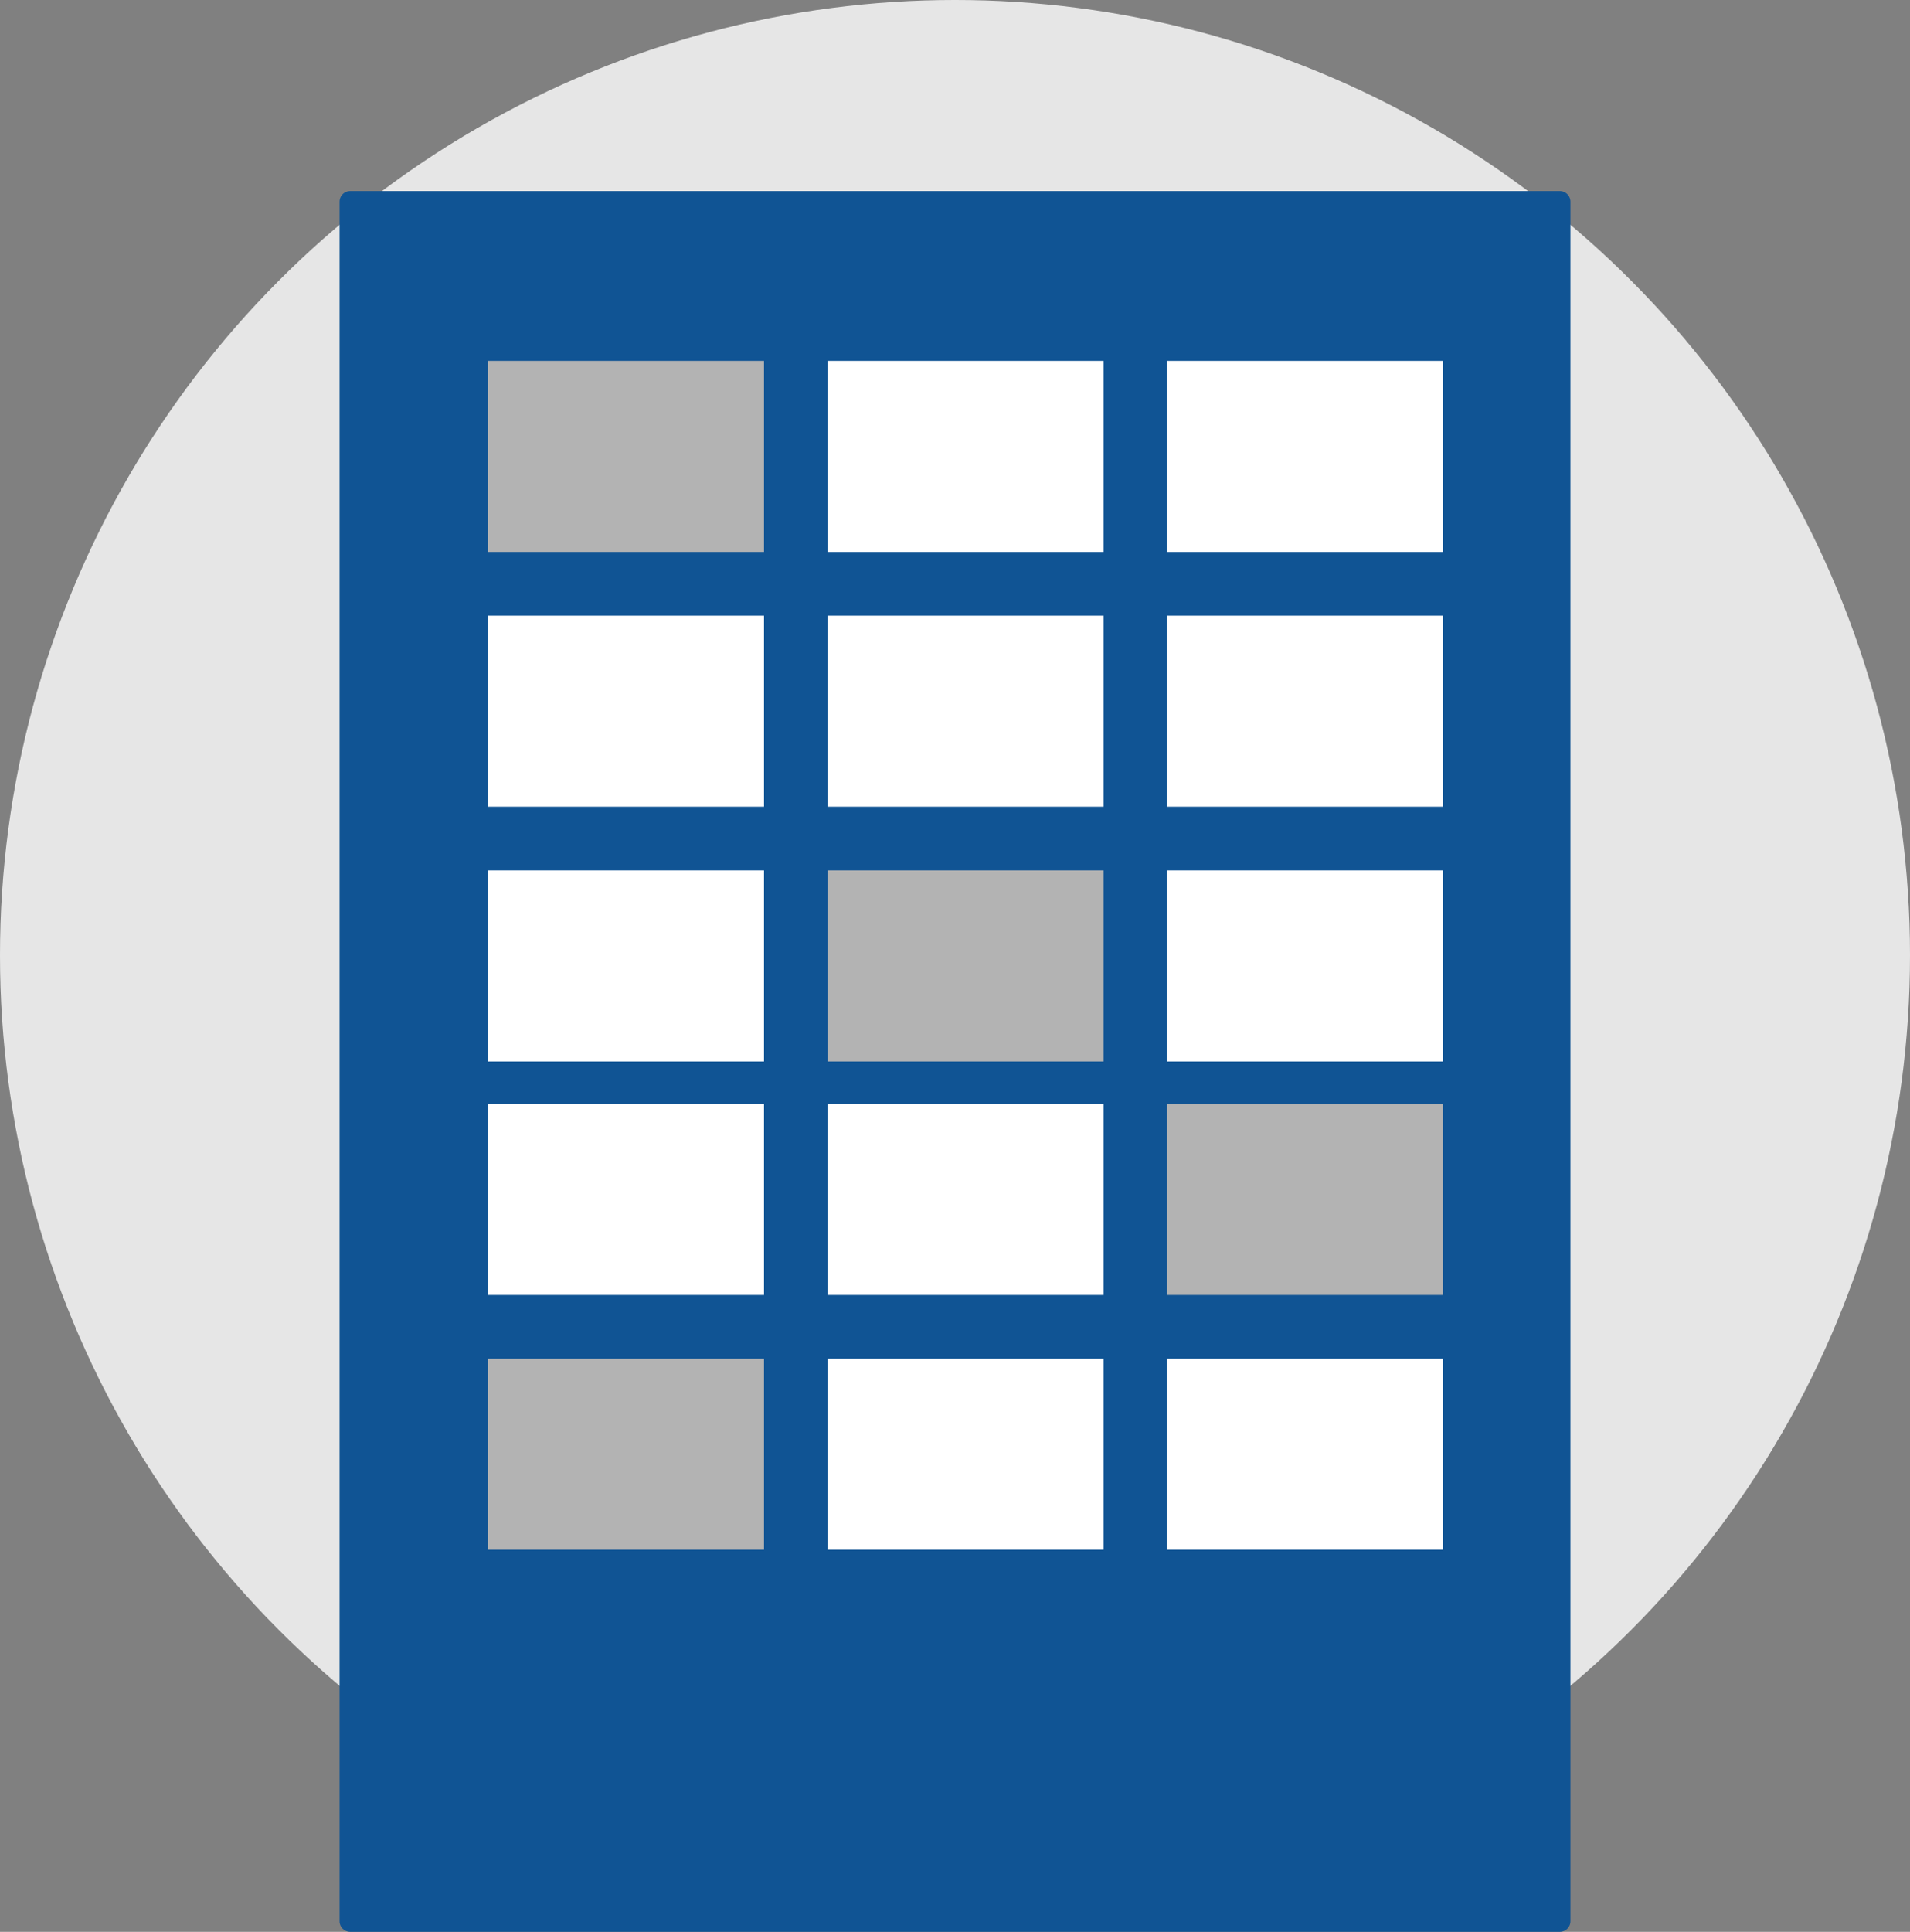 <?xml version="1.0" encoding="utf-8"?>
<!-- Generator: Adobe Illustrator 15.0.2, SVG Export Plug-In . SVG Version: 6.00 Build 0)  -->
<!DOCTYPE svg PUBLIC "-//W3C//DTD SVG 1.1//EN" "http://www.w3.org/Graphics/SVG/1.1/DTD/svg11.dtd">
<svg version="1.1" id="Layer_1" xmlns="http://www.w3.org/2000/svg" xmlns:xlink="http://www.w3.org/1999/xlink" x="0px" y="0px"
	 width="90px" height="91px" viewBox="0 0 90 91" enable-background="new 0 0 90 91" xml:space="preserve">
<rect x="0" y="0" width="90" height="91" fill="#808080" stroke="none"/>
<circle fill="#E6E6E6" cx="45" cy="45" r="45"/>
<rect x="16.5" y="9.5" fill="#105494" stroke="#105494" stroke-linejoin="round" stroke-miterlimit="10" width="57" height="81"/>
<rect x="23" y="17" fill="#B3B3B3" width="13" height="9"/>
<rect x="39" y="17" fill="#FFFFFF" width="13" height="9"/>
<rect x="55" y="17" fill="#FFFFFF" width="13" height="9"/>
<rect x="23" y="29" fill="#FFFFFF" width="13" height="9"/>
<rect x="39" y="29" fill="#FFFFFF" width="13" height="9"/>
<rect x="55" y="29" fill="#FFFFFF" width="13" height="9"/>
<rect x="23" y="41" fill="#FFFFFF" width="13" height="9"/>
<rect x="39" y="41" fill="#B3B3B3" width="13" height="9"/>
<rect x="55" y="41" fill="#FFFFFF" width="13" height="9"/>
<rect x="23" y="52" fill="#FFFFFF" width="13" height="9"/>
<rect x="39" y="52" fill="#FFFFFF" width="13" height="9"/>
<rect x="55" y="52" fill="#B3B3B3" width="13" height="9"/>
<rect x="23" y="64" fill="#B3B3B3" width="13" height="9"/>
<rect x="39" y="64" fill="#FFFFFF" width="13" height="9"/>
<rect x="55" y="64" fill="#FFFFFF" width="13" height="9"/>
</svg>
